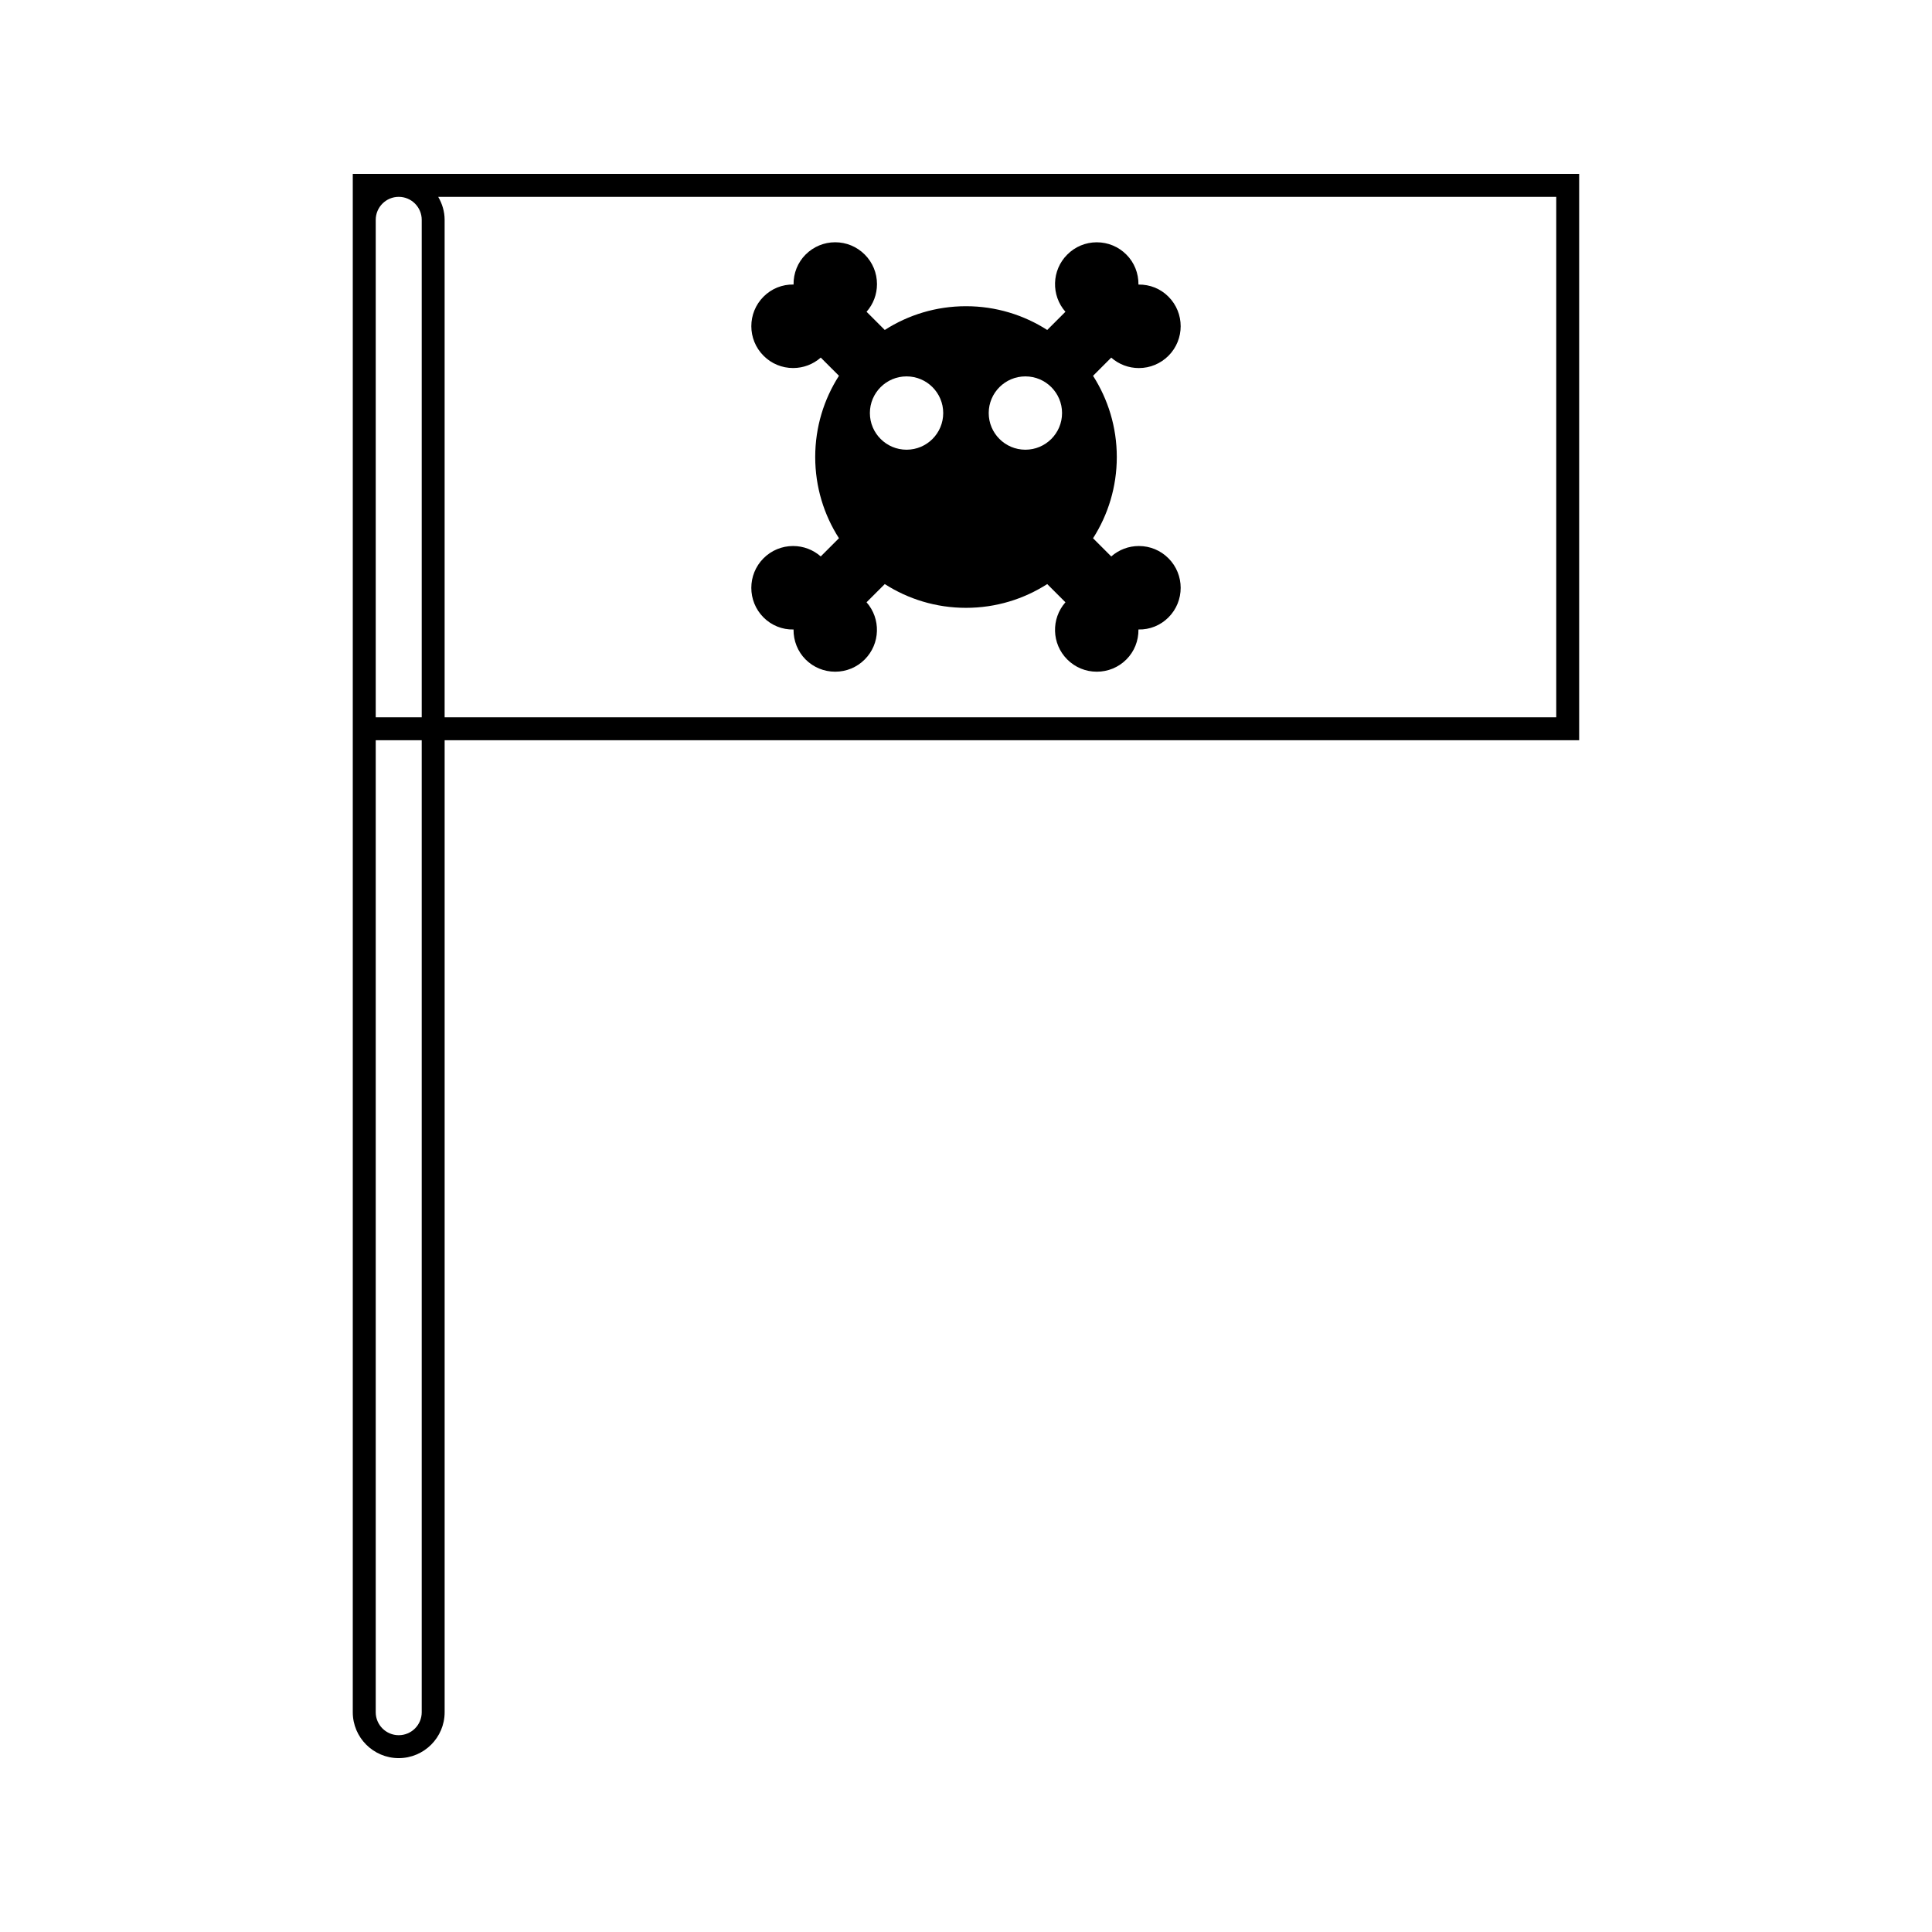 <?xml version="1.0" encoding="UTF-8"?>
<!-- Uploaded to: ICON Repo, www.svgrepo.com, Generator: ICON Repo Mixer Tools -->
<svg fill="#000000" width="800px" height="800px" version="1.1" viewBox="144 144 512 512" xmlns="http://www.w3.org/2000/svg">
 <g>
  <path d="m237.49 190.08v407.68c0 6.707 5.457 12.164 12.172 12.164 6.707 0 12.172-5.457 12.172-12.164v-257.59h300.66v-150.09zm18.27 407.68c0 3.363-2.734 6.086-6.094 6.086s-6.094-2.731-6.094-6.086v-257.59h12.188zm0-263.66h-12.188v-131.84c0-3.359 2.734-6.094 6.094-6.094 3.363 0 6.094 2.734 6.094 6.094zm300.66 0h-294.59v-131.84c0-2.231-0.652-4.293-1.699-6.094h296.29z"/>
  <path d="m354.18 288.7c-2.961 0-5.746 1.16-7.84 3.25-4.312 4.324-4.312 11.352 0 15.676 2.098 2.094 4.945 3.273 7.957 3.195-0.035 2.992 1.102 5.852 3.195 7.949 2.094 2.09 4.879 3.238 7.84 3.238 2.953 0 5.742-1.148 7.828-3.242 4.152-4.156 4.312-10.812 0.484-15.156l4.828-4.824c6.219 3.984 13.598 6.297 21.527 6.297 7.93 0 15.309-2.312 21.527-6.297l4.824 4.824c-3.832 4.344-3.672 11.004 0.484 15.156 2.09 2.094 4.875 3.242 7.828 3.242 2.961 0 5.746-1.148 7.836-3.242 2.098-2.094 3.242-4.953 3.203-7.949 3.012 0.078 5.852-1.098 7.949-3.195 4.32-4.32 4.32-11.352 0-15.672-2.082-2.094-4.879-3.25-7.828-3.25-2.731 0-5.301 0.98-7.328 2.766l-4.824-4.824c3.973-6.215 6.293-13.598 6.293-21.523 0-7.93-2.32-15.309-6.293-21.523l4.816-4.824c2.027 1.785 4.598 2.766 7.328 2.766 2.953 0 5.742-1.16 7.836-3.25 4.32-4.32 4.32-11.352 0-15.672-2.098-2.098-4.859-3.242-7.949-3.207 0.035-2.992-1.105-5.852-3.203-7.945-2.09-2.094-4.875-3.254-7.836-3.254-2.961 0-5.742 1.16-7.828 3.254-4.156 4.152-4.312 10.816-0.484 15.156l-4.824 4.824c-6.219-3.977-13.598-6.297-21.527-6.297-7.93 0-15.309 2.312-21.527 6.297l-4.824-4.824c1.785-2.027 2.762-4.598 2.762-7.328 0-2.961-1.156-5.742-3.242-7.836-2.094-2.094-4.879-3.254-7.836-3.254-2.953 0-5.742 1.16-7.836 3.254-2.09 2.09-3.238 4.953-3.195 7.945-3-0.062-5.856 1.102-7.949 3.207-4.324 4.32-4.324 11.348 0 15.672 2.082 2.094 4.871 3.25 7.828 3.25 2.723 0 5.301-0.98 7.328-2.766l4.824 4.824c-3.984 6.215-6.293 13.594-6.293 21.523 0 7.926 2.309 15.309 6.293 21.523l-4.824 4.824c-2.031-1.777-4.609-2.758-7.328-2.758zm61.559-44.953c5.359 0 9.715 4.352 9.715 9.715 0 5.363-4.352 9.715-9.715 9.715-5.363 0-9.719-4.352-9.719-9.715 0-5.363 4.356-9.715 9.719-9.715zm-31.492 0c5.363 0 9.715 4.352 9.715 9.715 0 5.363-4.34 9.715-9.715 9.715-5.359 0-9.719-4.352-9.719-9.715 0-5.363 4.359-9.715 9.719-9.715z"/>
 </g>
</svg>